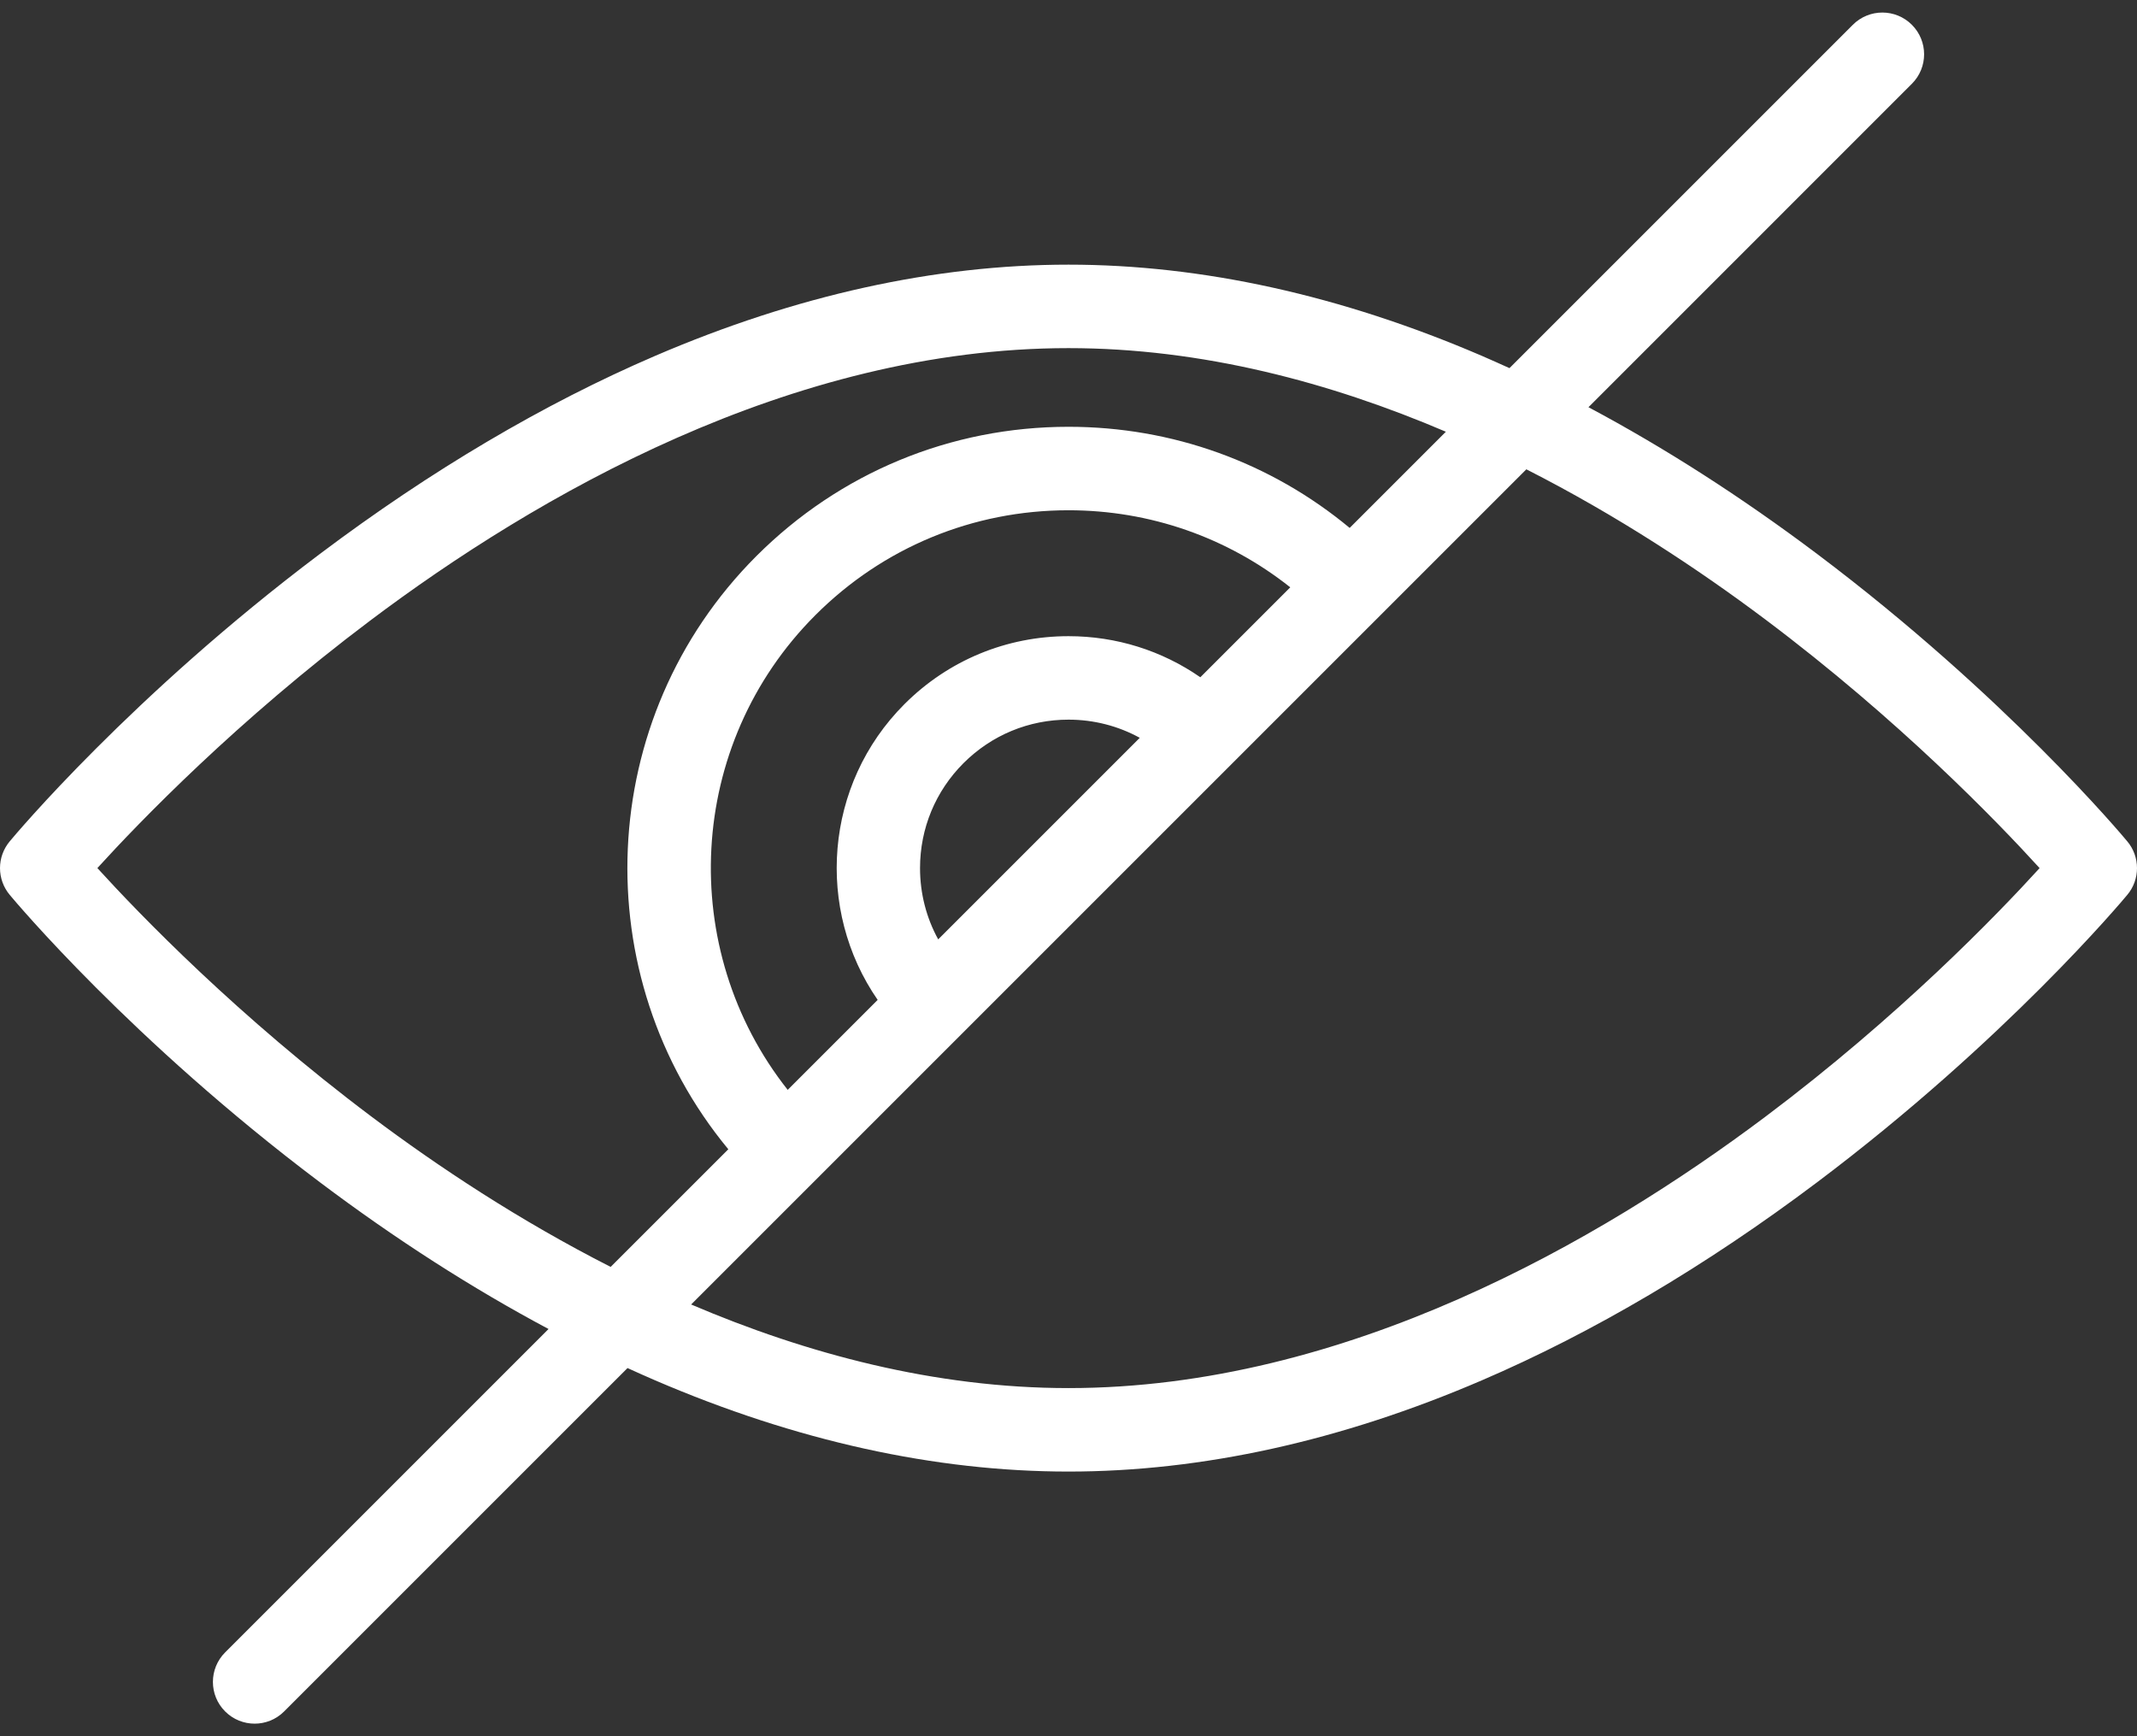 <svg width="80" height="65" viewBox="0 0 80 65" fill="none" xmlns="http://www.w3.org/2000/svg">
<rect x="0" y="0" width="80" height="65" fill="#333333" stroke="none"/>
<path d="M79.639 31.502C79.456 31.281 75.075 26.043 68.022 20.736C65.188 18.605 62.323 16.767 59.465 15.245L71.572 3.137C72.183 2.527 72.183 1.538 71.572 0.928C70.962 0.317 69.973 0.317 69.362 0.928L56.508 13.782C56.163 13.625 55.817 13.471 55.469 13.32C50.201 11.056 44.997 9.908 40 9.908C35.004 9.908 29.799 11.056 24.53 13.321C20.358 15.114 16.135 17.609 11.978 20.736C4.925 26.043 0.544 31.281 0.361 31.502C0.128 31.782 0 32.135 0 32.5C0 32.864 0.128 33.218 0.361 33.498C0.544 33.718 4.925 38.957 11.978 44.263C14.812 46.395 17.677 48.233 20.535 49.755L8.428 61.862C7.818 62.473 7.818 63.462 8.428 64.072C8.733 64.377 9.133 64.53 9.533 64.53C9.932 64.53 10.332 64.377 10.637 64.072L23.492 51.217C23.837 51.375 24.183 51.529 24.53 51.679C29.798 53.944 35.003 55.092 40 55.092C44.996 55.092 50.201 53.944 55.469 51.679C59.642 49.886 63.865 47.391 68.022 44.264C75.075 38.957 79.456 33.719 79.639 33.498C79.873 33.218 80 32.865 80 32.5C80 32.135 79.873 31.782 79.639 31.502ZM13.915 41.81C8.91 38.052 5.24 34.251 3.645 32.499C5.231 30.756 8.871 26.985 13.857 23.234C20.042 18.58 29.599 13.033 40 13.033C44.999 13.033 49.801 14.316 54.127 16.163L50.526 19.764C47.571 17.312 43.888 15.978 40 15.978C40 15.978 40 15.978 40 15.978C35.587 15.978 31.438 17.697 28.317 20.817C22.248 26.887 21.898 36.541 27.265 43.026L22.86 47.43C19.442 45.692 16.404 43.679 13.915 41.81ZM35.122 35.168C34.678 34.359 34.442 33.448 34.442 32.5C34.442 31.015 35.02 29.619 36.07 28.57C37.12 27.52 38.515 26.942 40 26.942C40.948 26.942 41.859 27.178 42.668 27.622L35.122 35.168ZM44.935 25.355C43.495 24.356 41.789 23.817 40 23.817C37.681 23.817 35.5 24.72 33.86 26.36C30.852 29.368 30.519 34.052 32.856 37.434L29.488 40.802C25.333 35.548 25.677 27.876 30.527 23.027C33.057 20.496 36.421 19.103 40 19.103C43.052 19.103 45.946 20.12 48.302 21.988L44.935 25.355ZM57.14 17.57C60.558 19.308 63.596 21.321 66.085 23.19C71.089 26.947 74.759 30.747 76.354 32.5C74.759 34.252 71.09 38.053 66.085 41.81C59.913 46.443 50.377 51.967 40 51.967C35.001 51.967 30.199 50.684 25.873 48.837L57.14 17.57Z" fill="white"/>
</svg>
